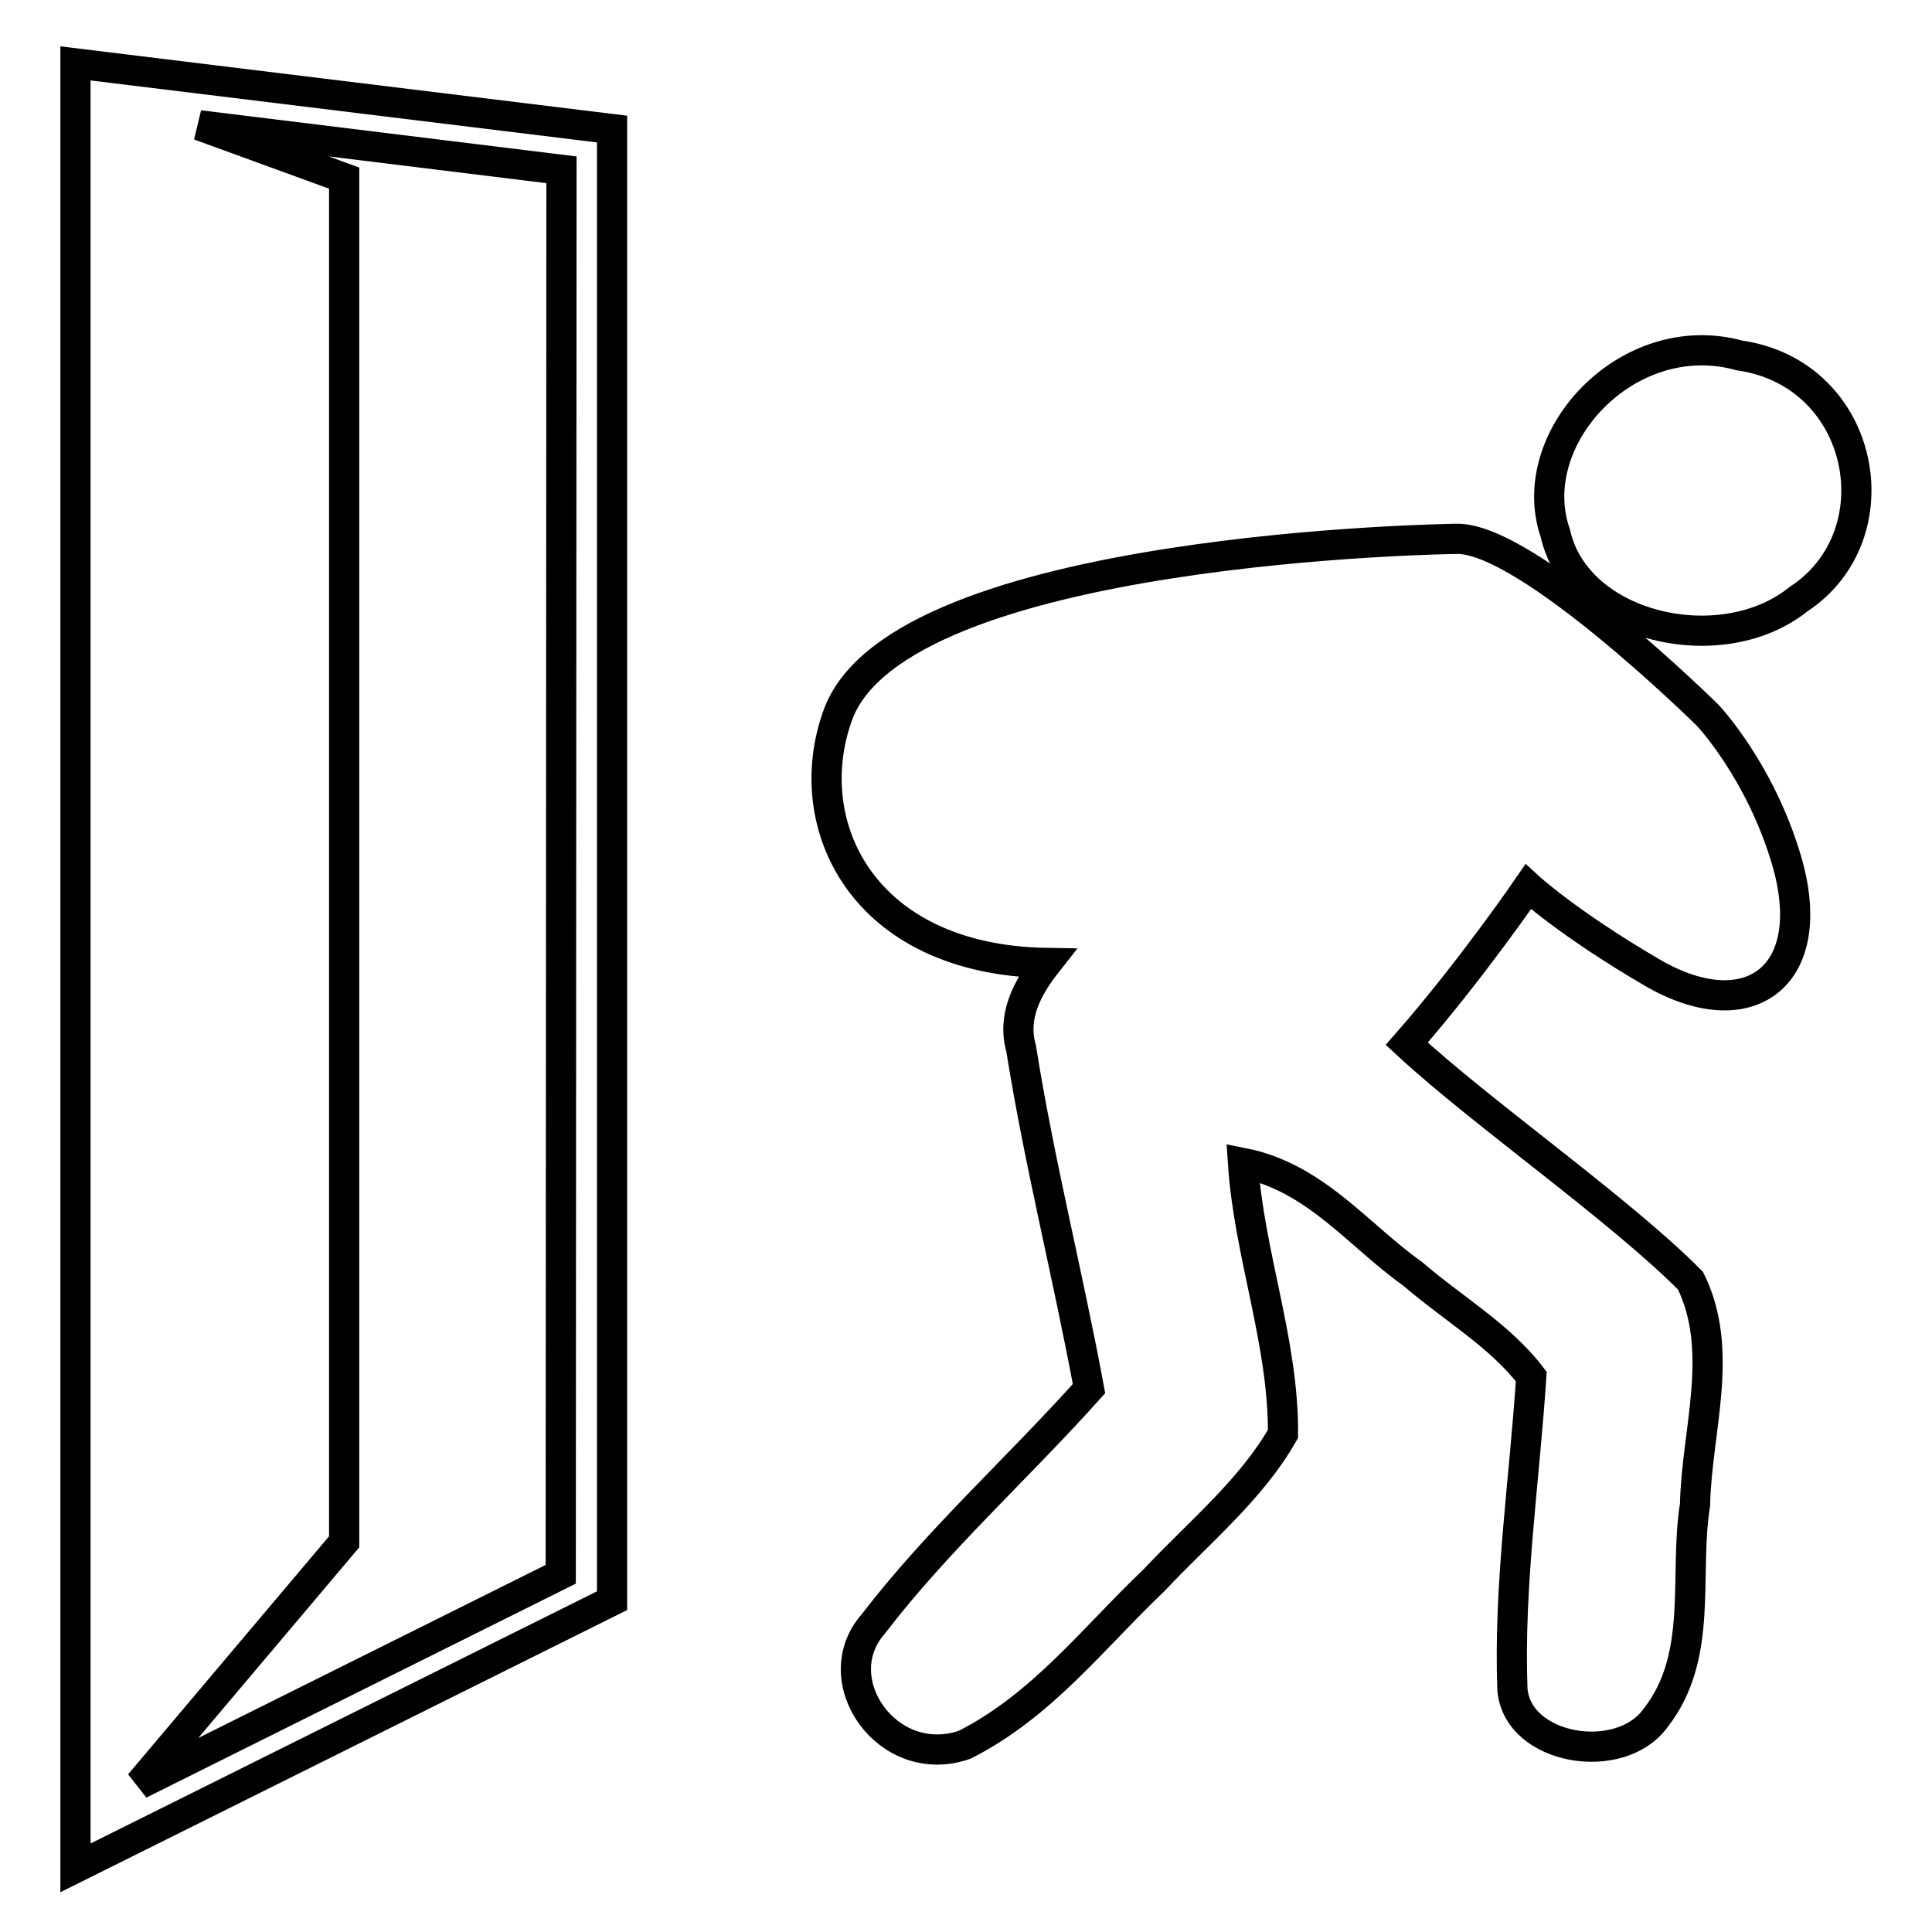 <?xml version="1.0" encoding="utf-8"?>
<!-- Svg Vector Icons : http://www.onlinewebfonts.com/icon -->
<!DOCTYPE svg PUBLIC "-//W3C//DTD SVG 1.1//EN" "http://www.w3.org/Graphics/SVG/1.1/DTD/svg11.dtd">
<svg version="1.1" xmlns="http://www.w3.org/2000/svg" xmlns:xlink="http://www.w3.org/1999/xlink" x="0px" y="0px" viewBox="0 0 256 256" enable-background="new 0 0 256 256" xml:space="preserve">
<g> <path stroke-width="4" fill-opacity="0" stroke="#000000"  d="M230.5,47.1c-14.8-4.1-28.8,11-24.4,23.6c2.8,12.5,22,16.9,32.2,8.7C251.3,70.9,247.2,49.5,230.5,47.1z  M236.7,113.9c-3.5-11.8-10.4-19.1-10.4-19.1S202.4,71.2,193,71.4c0,0-74,0.9-82,23.4c-5.2,14.4,3.2,32.4,27.7,32.8 c-2.6,3.3-4.6,7.1-3.4,11.3c2.4,15.1,6.2,30,9,45.1c-9.4,10.5-20.1,20.1-28.6,31.2c-6.5,7.4,1.9,19.5,12.1,16 c10.3-5.2,17.1-14.2,25.1-21.8c5.9-6.3,12.9-12,17.1-19.4c0.1-12.1-4.5-23.8-5.3-35.9c9.6,1.9,15.3,9.6,22.5,14.7 c5.2,4.5,11.6,8.2,15.7,13.6c-0.9,13.8-3,27.6-2.5,41.4c0.6,8.1,14.3,10.4,19,3.8c6.4-8.2,3.7-18.9,5.2-28.2 c0.2-9.8,4-20.4-0.6-29.7c-9.3-9.4-27.8-22.3-37.6-31.4c8.5-9.7,16.1-20.8,16.1-20.8s5.2,4.8,16.3,11.3 C231.7,136.4,241.3,129.4,236.7,113.9L236.7,113.9z M10,8.4v239.1l71.1-35.4v-195L10,8.4z M74.3,208.6l-55.8,27.8l27.1-32.1V23.6 l-19.2-7l48,5.9L74.3,208.6L74.3,208.6z"/></g>
</svg>